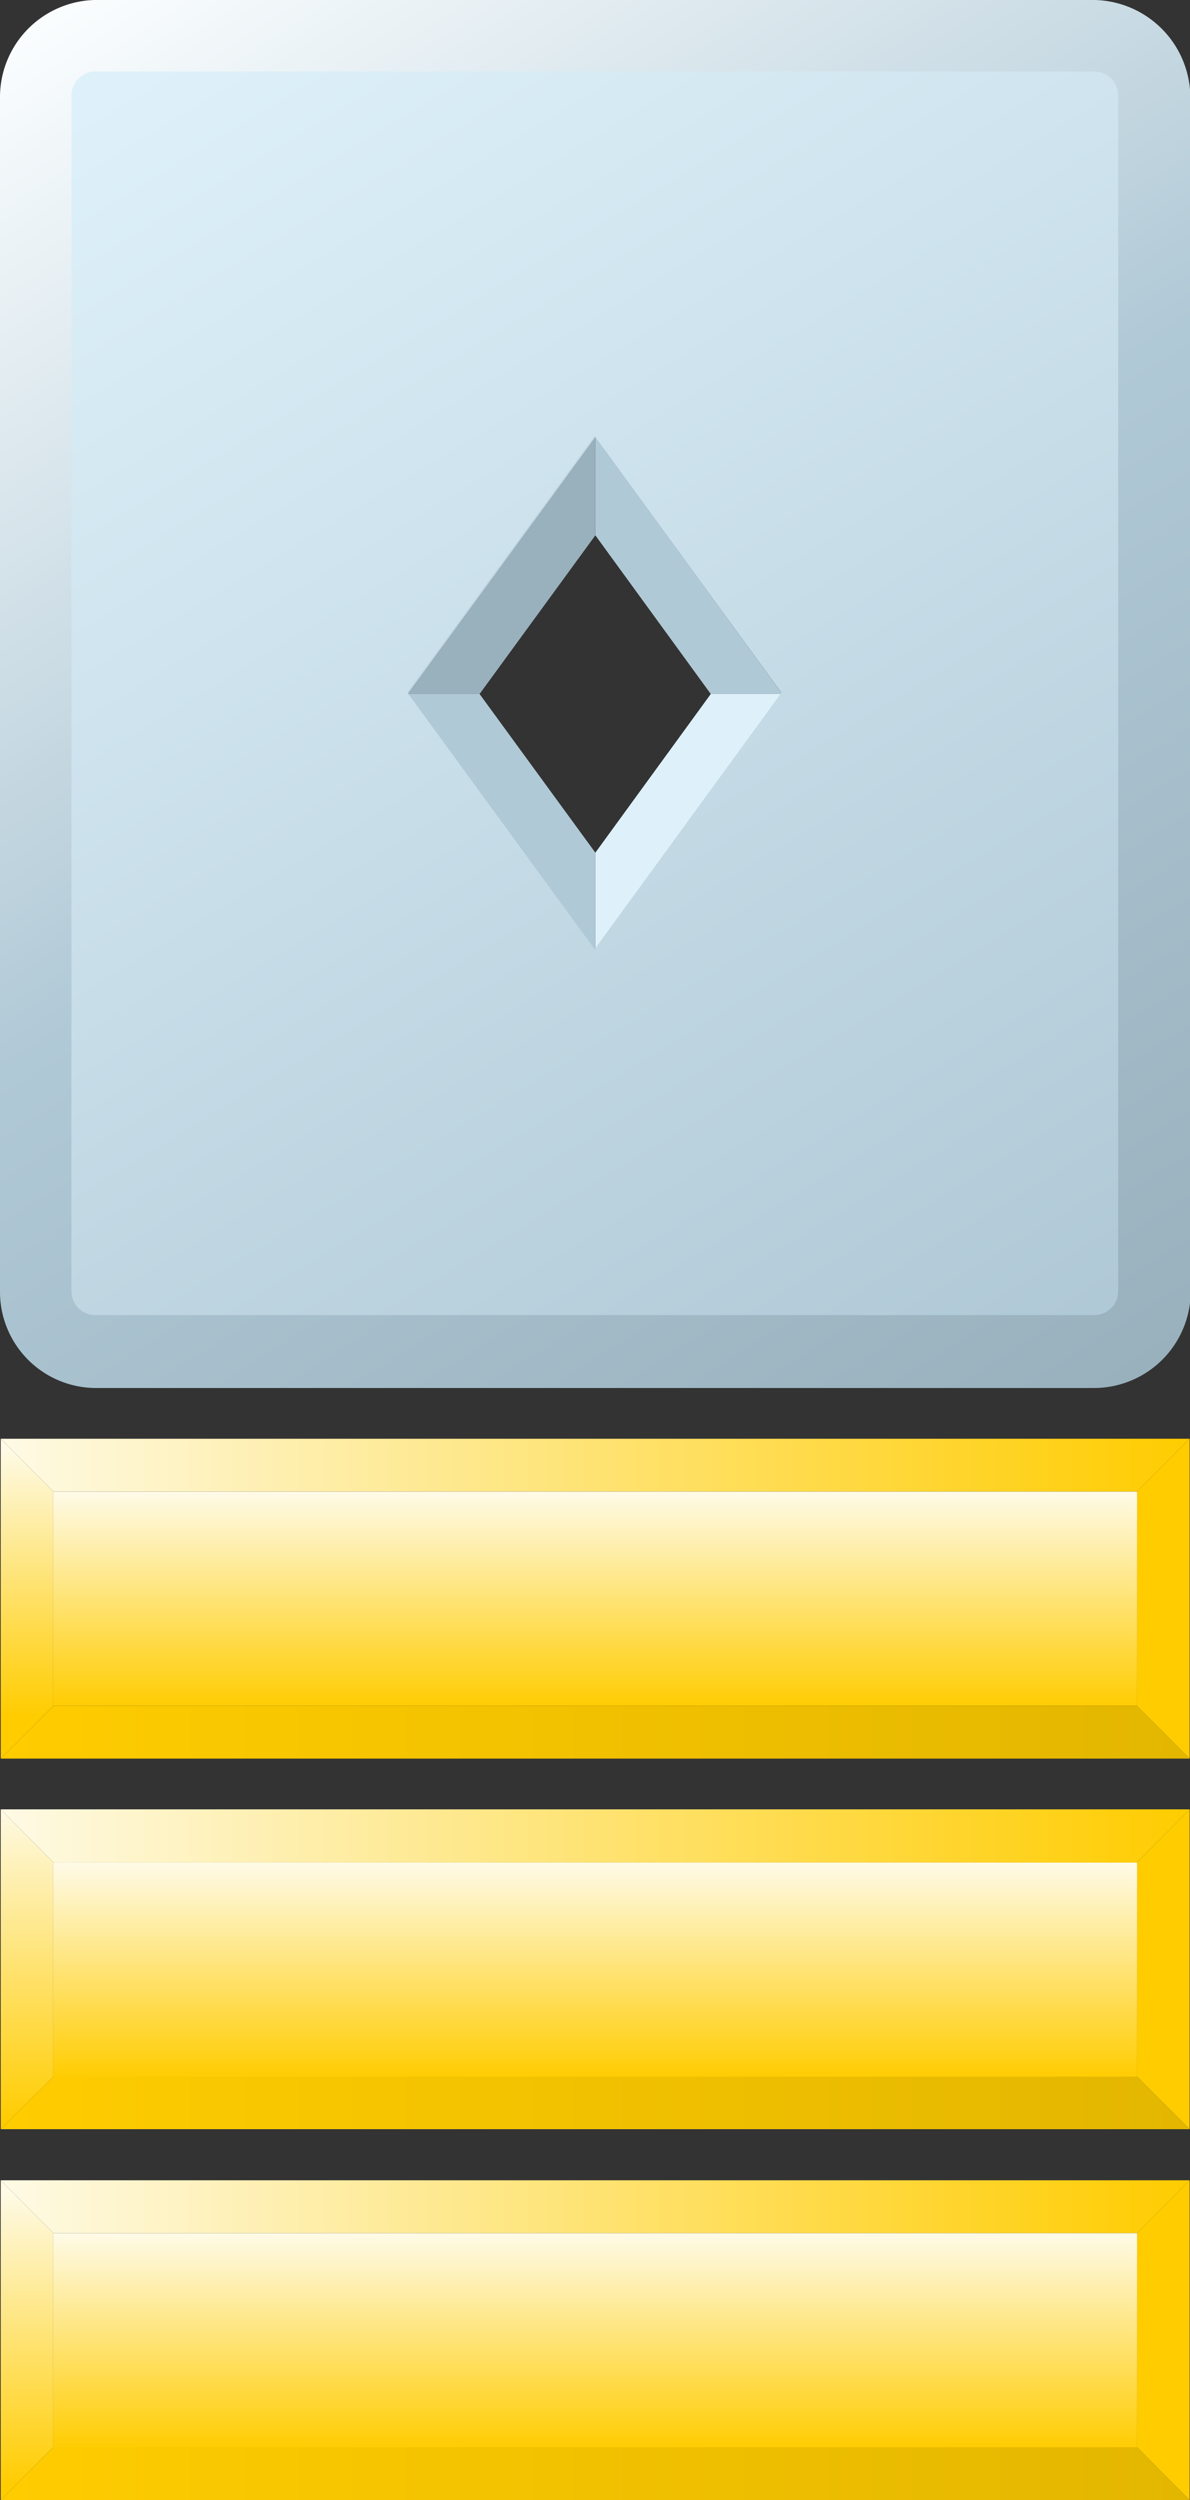 <svg xmlns="http://www.w3.org/2000/svg" xmlns:xlink="http://www.w3.org/1999/xlink" viewBox="0 0 33.3 69.96"><rect x="0" y="0" width="33.3" height="69.96" fill="#333333" stroke="none"/><defs><style>.cls-1{fill:url(#linear-gradient);}.cls-2{fill:#def1fa;}.cls-3{fill:#b0c9d6;}.cls-4{fill:#99b1bd;}.cls-5{fill:url(#linear-gradient-2);}.cls-6{fill:url(#linear-gradient-3);}.cls-7{fill:url(#linear-gradient-4);}.cls-8{fill:url(#linear-gradient-5);}.cls-9{fill:#fc0;}.cls-10{fill:url(#linear-gradient-6);}.cls-11{fill:url(#linear-gradient-7);}.cls-12{fill:url(#linear-gradient-8);}.cls-13{fill:url(#linear-gradient-9);}.cls-14{fill:url(#linear-gradient-10);}.cls-15{fill:url(#linear-gradient-11);}.cls-16{fill:url(#linear-gradient-12);}.cls-17{fill:url(#linear-gradient-13);}.cls-18{fill:url(#linear-gradient-14);}</style><linearGradient id="linear-gradient" x1="3.75" y1="-0.94" x2="29.64" y2="39.94" gradientUnits="userSpaceOnUse"><stop offset="0" stop-color="#fafdfe"/><stop offset="0.5" stop-color="#b0c9d6"/><stop offset="1" stop-color="#99b1bd"/></linearGradient><linearGradient id="linear-gradient-2" x1="5.5" y1="1.06" x2="28.04" y2="38.16" gradientUnits="userSpaceOnUse"><stop offset="0" stop-color="#def1fa"/><stop offset="1" stop-color="#b0c9d6"/></linearGradient><linearGradient id="linear-gradient-3" x1="0.76" y1="40.56" x2="0.76" y2="48.02" gradientUnits="userSpaceOnUse"><stop offset="0" stop-color="#fefae5"/><stop offset="1" stop-color="#fc0"/></linearGradient><linearGradient id="linear-gradient-4" x1="0.02" y1="41" x2="33.29" y2="41" xlink:href="#linear-gradient-3"/><linearGradient id="linear-gradient-5" x1="0.02" y1="48.47" x2="33.29" y2="48.47" gradientUnits="userSpaceOnUse"><stop offset="0" stop-color="#fc0"/><stop offset="1" stop-color="#e3b600"/></linearGradient><linearGradient id="linear-gradient-6" x1="16.65" y1="41.81" x2="16.65" y2="47.81" xlink:href="#linear-gradient-3"/><linearGradient id="linear-gradient-7" x1="0.76" y1="50.57" x2="0.76" y2="59.4" xlink:href="#linear-gradient-3"/><linearGradient id="linear-gradient-8" x1="0.02" y1="51.37" x2="33.29" y2="51.37" xlink:href="#linear-gradient-3"/><linearGradient id="linear-gradient-9" x1="0.02" y1="58.84" x2="33.29" y2="58.84" xlink:href="#linear-gradient-5"/><linearGradient id="linear-gradient-10" x1="16.65" y1="52.18" x2="16.65" y2="58.18" xlink:href="#linear-gradient-3"/><linearGradient id="linear-gradient-11" x1="0.76" y1="61.36" x2="0.76" y2="69.6" xlink:href="#linear-gradient-3"/><linearGradient id="linear-gradient-12" x1="0.02" y1="61.75" x2="33.29" y2="61.75" xlink:href="#linear-gradient-3"/><linearGradient id="linear-gradient-13" x1="0.02" y1="69.21" x2="33.29" y2="69.21" xlink:href="#linear-gradient-5"/><linearGradient id="linear-gradient-14" x1="16.65" y1="62.55" x2="16.65" y2="68.56" xlink:href="#linear-gradient-3"/></defs><g id="Layer_2" data-name="Layer 2"><g id="Artwork"><g id="Lieutenant_Grade_4_-_First_Lieutenant" data-name="Lieutenant (Grade 4) - First Lieutenant"><path class="cls-1" d="M33.3,2.51A2.74,2.74,0,0,0,30.64,0h-28A2.72,2.72,0,0,0,0,2.7V36.14a2.69,2.69,0,0,0,2.66,2.7h28a2.71,2.71,0,0,0,2.66-2.7V2.51M16.66,26.6l-5.24-7.18,5.24-7.18,5.23,7.18Z"/><polygon class="cls-2" points="16.66 26.6 16.66 23.86 19.89 19.42 21.89 19.42 16.66 26.6"/><polygon class="cls-3" points="21.89 19.42 19.89 19.42 16.66 14.98 16.66 12.23 21.89 19.42"/><polygon class="cls-4" points="16.66 12.23 16.66 14.98 13.42 19.42 11.42 19.42 16.66 12.23"/><polygon class="cls-3" points="11.42 19.42 13.42 19.42 16.66 23.86 16.66 26.6 11.42 19.42"/><path class="cls-5" d="M30.64,2a.67.67,0,0,1,.65.66V36.14a.67.67,0,0,1-.65.66h-28A.67.67,0,0,1,2,36.14V2.7A.67.67,0,0,1,2.66,2Zm-14,24.56,5.23-7.18-5.23-7.18-5.24,7.18,5.24,7.18"/><polygon class="cls-6" points="1.49 47.73 1.49 41.74 1.5 41.74 0.02 40.26 0.02 49.21 1.5 47.73 1.49 47.73"/><polygon class="cls-7" points="31.81 41.74 33.29 40.26 0.02 40.26 1.5 41.74 31.81 41.74"/><polygon class="cls-8" points="31.81 47.73 1.5 47.73 0.02 49.21 33.29 49.21 31.81 47.73"/><polygon class="cls-9" points="31.81 41.74 31.82 41.74 31.82 47.73 31.81 47.73 33.29 49.21 33.29 40.26 31.81 41.74"/><rect class="cls-10" x="1.49" y="41.74" width="30.33" height="5.99"/><polygon class="cls-11" points="1.49 58.1 1.49 52.12 1.5 52.12 0.02 50.63 0.02 59.58 1.5 58.1 1.49 58.1"/><polygon class="cls-12" points="31.81 52.12 33.29 50.63 0.02 50.63 1.5 52.12 31.81 52.12"/><polygon class="cls-13" points="31.81 58.1 1.5 58.1 0.02 59.58 33.29 59.58 31.81 58.1"/><polygon class="cls-9" points="31.81 52.12 31.82 52.12 31.82 58.1 31.81 58.1 33.29 59.58 33.29 50.63 31.81 52.12"/><rect class="cls-14" x="1.49" y="52.12" width="30.33" height="5.99"/><polygon class="cls-15" points="1.49 68.47 1.49 62.49 1.5 62.49 0.02 61.01 0.02 69.96 1.5 68.47 1.49 68.47"/><polygon class="cls-16" points="31.81 62.49 33.29 61.01 0.02 61.01 1.5 62.49 31.81 62.49"/><polygon class="cls-17" points="31.81 68.47 1.5 68.47 0.02 69.96 33.29 69.96 31.81 68.47"/><polygon class="cls-9" points="31.81 62.49 31.82 62.49 31.82 68.47 31.81 68.47 33.29 69.96 33.29 61.01 31.81 62.49"/><rect class="cls-18" x="1.49" y="62.49" width="30.33" height="5.99"/></g></g></g></svg>